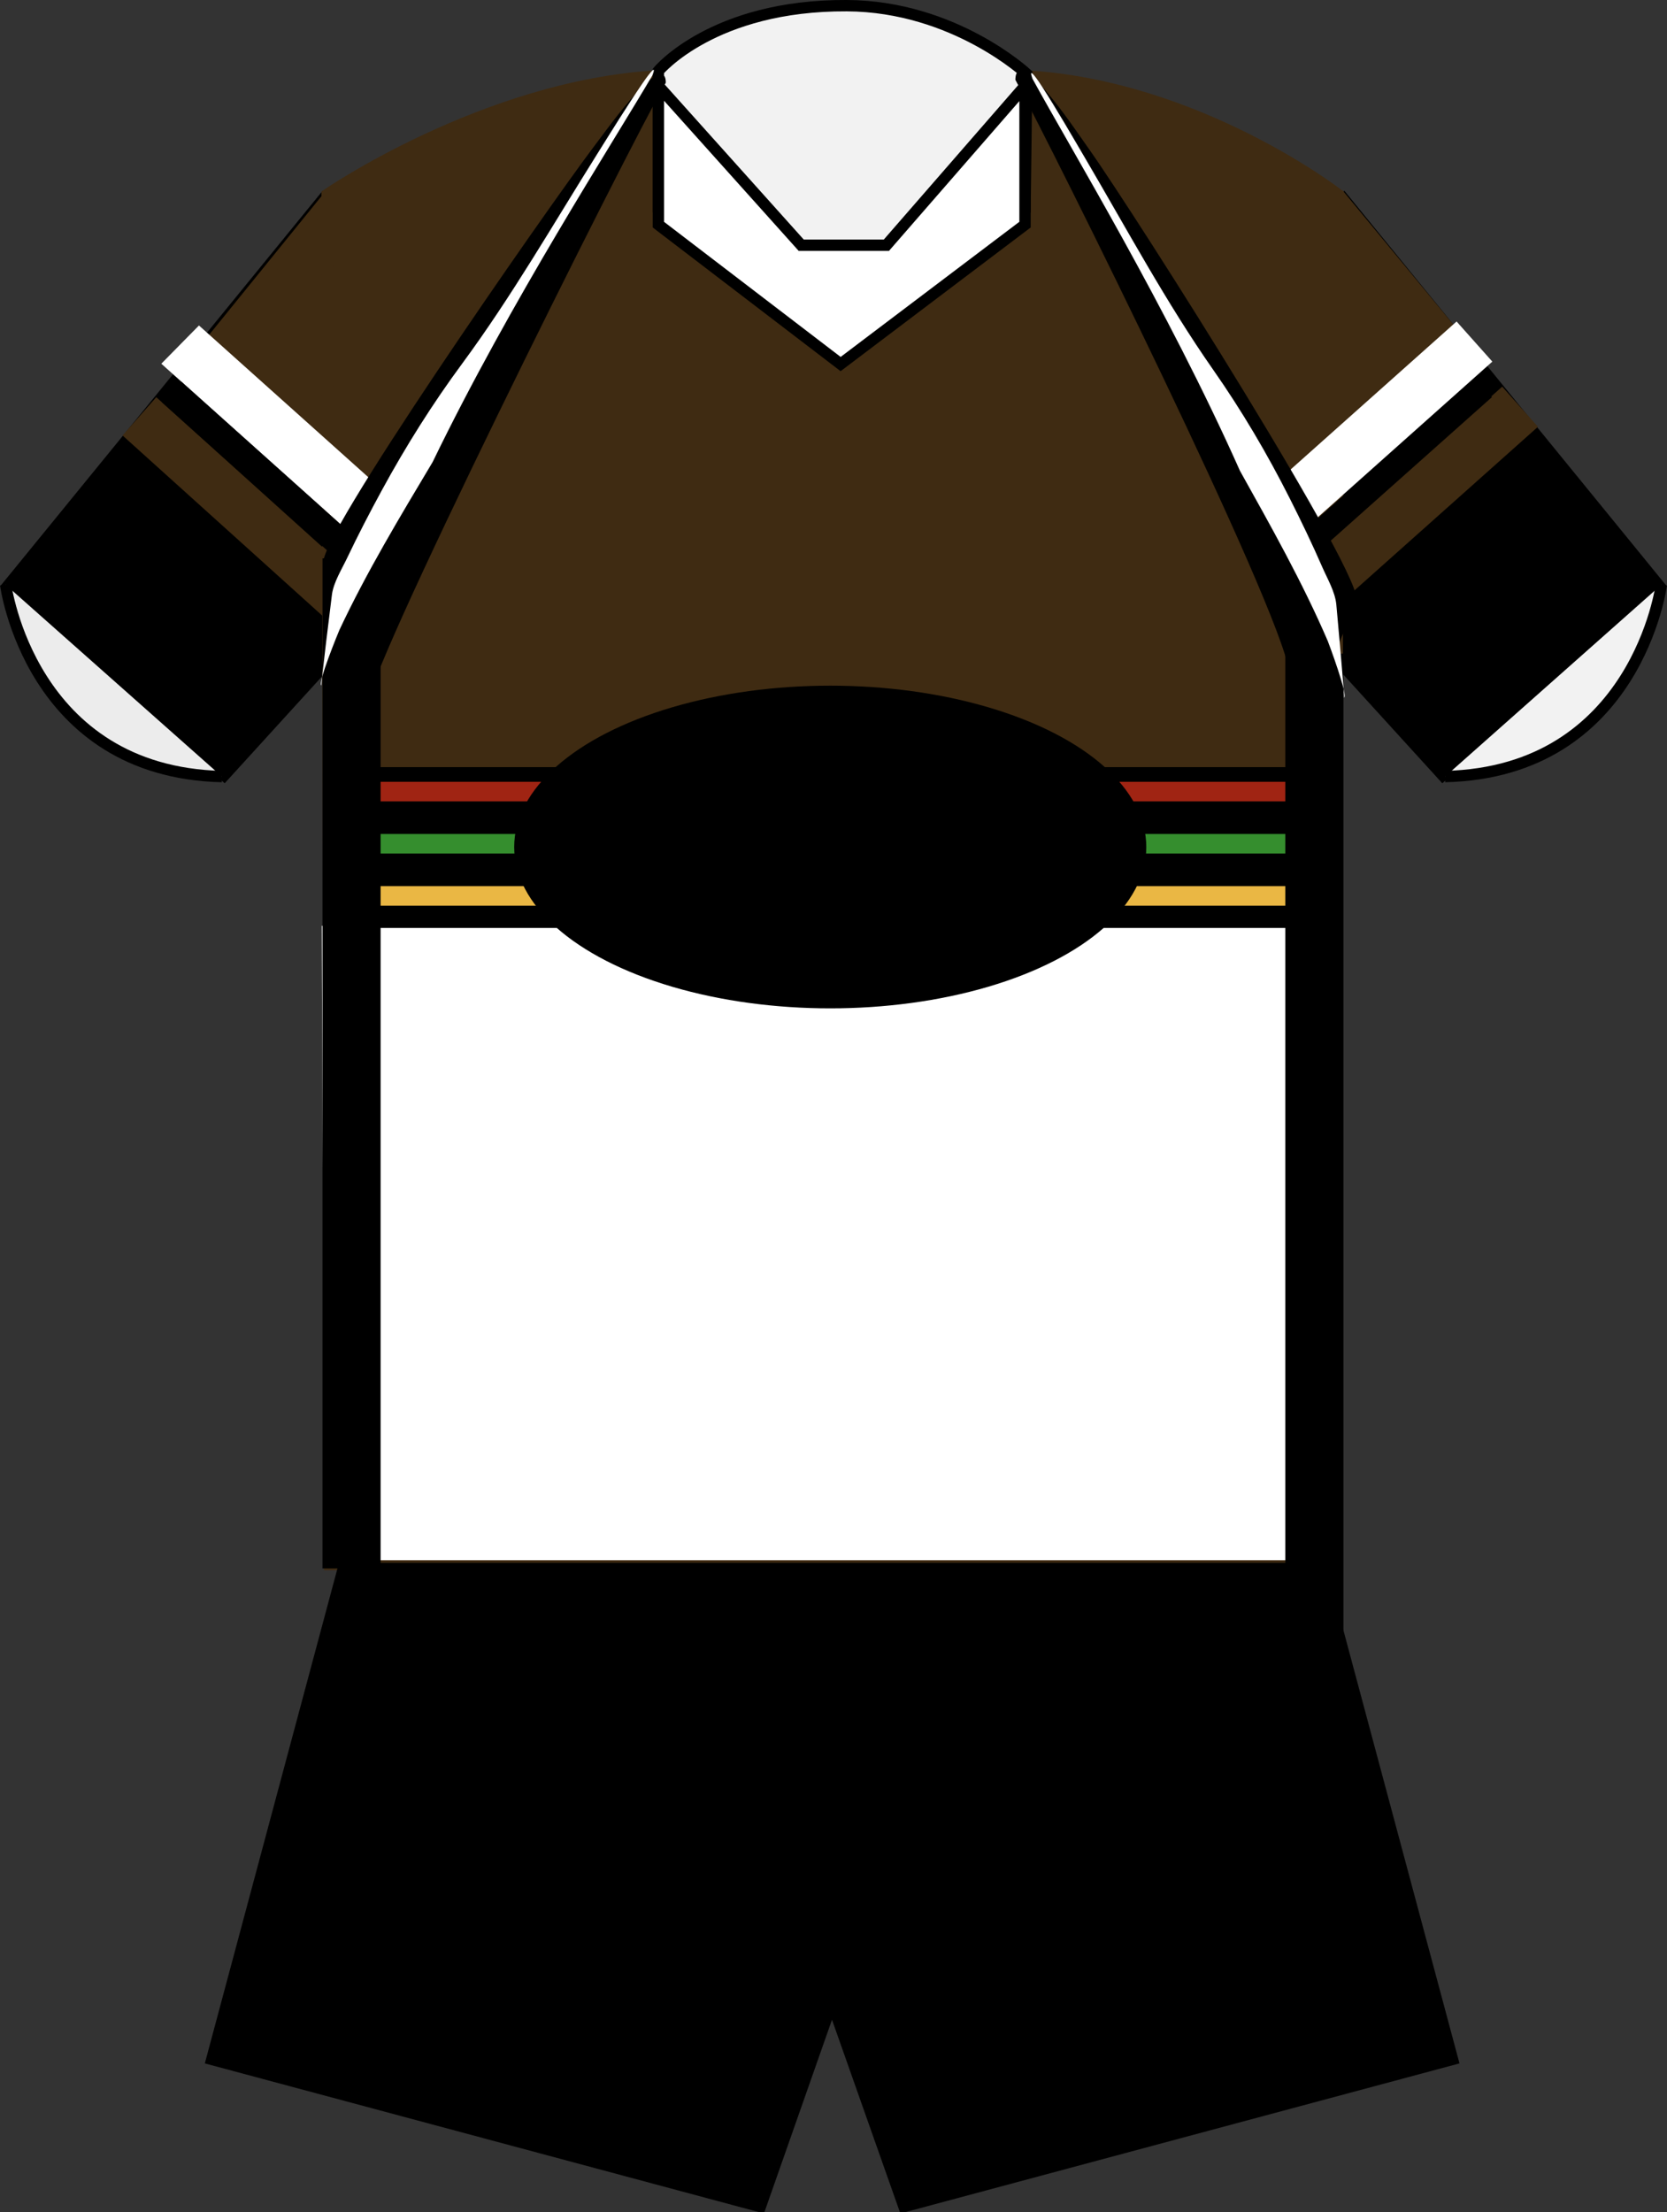 <?xml version="1.0" encoding="utf-8"?>
<!-- Generator: Adobe Illustrator 13.0.2, SVG Export Plug-In . SVG Version: 6.00 Build 14948)  -->
<!DOCTYPE svg PUBLIC "-//W3C//DTD SVG 1.0//EN" "http://www.w3.org/TR/2001/REC-SVG-20010904/DTD/svg10.dtd">
<svg version="1.0"
	 id="svg3333" xmlns:rdf="http://www.w3.org/1999/02/22-rdf-syntax-ns#" xmlns:cc="http://web.resource.org/cc/" inkscape:version="0.45.1" sodipodi:docname="Penrith_Panthers_home_jersey_2007.svg" xmlns:sodipodi="http://sodipodi.sourceforge.net/DTD/sodipodi-0.dtd" sodipodi:version="0.32" xmlns:svg="http://www.w3.org/2000/svg" sodipodi:docbase="C:\Users\jmd\Documents\Paulish\Rugby League\pics\jerseys\needs" xmlns:dc="http://purl.org/dc/elements/1.1/" xmlns:inkscape="http://www.inkscape.org/namespaces/inkscape" inkscape:output_extension="org.inkscape.output.svg.inkscape"
	 xmlns="http://www.w3.org/2000/svg" xmlns:xlink="http://www.w3.org/1999/xlink" x="0px" y="0px" width="127.906px"
	 height="169.678px" viewBox="0 0 127.906 169.678" enable-background="new 0 0 127.906 169.678" xml:space="preserve">
<rect x="0" y="0" width="127.906" height="169.678" fill="#333333" stroke="none"/>
<sodipodi:namedview  inkscape:cy="96.594794" inkscape:window-x="-8" inkscape:window-y="-8" inkscape:current-layer="svg3333" inkscape:window-width="1440" inkscape:window-height="850" inkscape:pageshadow="2" showguides="true" inkscape:guide-bbox="true" inkscape:pageopacity="0.0" gridtolerance="10.0" guidetolerance="10.0" id="base" objecttolerance="10.0" borderopacity="1.0" bordercolor="#666666" pagecolor="#ffffff" inkscape:zoom="2.8284271" inkscape:cx="161.12507">
	</sodipodi:namedview>
<path id="path2176" stroke="#000000" stroke-width="0.871" d="M25.093,14.908L0.646,44.875l16.561,14.59l8.083-8.872"/>
<path id="path2208" fill="#ECECEC" stroke="#000000" stroke-width="0.871" d="M0.436,44.852c0,0,1.882,14.359,16.59,14.708"/>
<polygon fill="#3F2B12" points="9.402,33.398 11.991,30.463 32.676,49.114 30.086,52.05 "/>
<path id="path2227" stroke="#000000" stroke-width="0.871" d="M102.813,14.908l24.447,29.967l-16.562,14.59l-8.083-8.872"/>
<polygon fill="#3F2B12" points="100.996,34.993 112.028,25.515 102.975,14.556 "/>
<polygon fill="#3F2B12" stroke="#3F2B12" stroke-width="0.871" points="26.967,36.667 15.694,26.804 24.856,15.504 "/>
<path id="path2178" fill="#3F2B12" stroke="#3F2B12" stroke-width="0.871" d="M50.378,5.829
	c-13.209,0.789-25.276,9.088-25.276,9.088l0.19,105.078H61.67h4.436h36.377l0.19-105.078c0,0-10.706-8.299-23.916-9.088H50.378z"/>
<polygon fill="#FFFFFF" points="12.378,27.896 15.266,24.963 32.269,40.191 29.381,43.124 "/>
<rect x="102.856" y="22.546" transform="matrix(0.665 0.746 -0.746 0.665 60.181 -67.066)" fill="#FFFFFF" width="4.125" height="22.135"/>
<path id="path2229" fill="#F2F2F2" stroke="#000000" stroke-width="0.871" d="M127.471,44.852c0,0-1.882,14.359-16.59,14.708"/>
<path id="path2248" stroke="#000000" stroke-width="0.871" d="M26.344,120.294L16.249,157.95l42.091,11.292l5.496-15.645
	l5.523,15.645l42.092-11.292l-10.095-37.656H26.344z"/>
<rect x="104.159" y="26.562" transform="matrix(0.665 0.746 -0.746 0.665 65.811 -65.711)" fill="#3F2B12" width="4.125" height="28.023"/>
<path id="path2178_1_" fill="#FFFFFF" d="M24.689,71.005l0.193,48.657h36.727h4.479h36.726l0.192-48.657H24.689z"/>
<rect x="25.12" y="58.838" width="77.462" height="12.334"/>
<line fill="none" stroke="#A02413" stroke-width="1.5" x1="25.893" y1="60.714" x2="102.748" y2="60.714"/>
<line fill="none" stroke="#358E2E" stroke-width="1.5" x1="25.713" y1="64.714" x2="102.569" y2="64.714"/>
<line fill="none" stroke="#EAB744" stroke-width="1.5" x1="25.444" y1="68.714" x2="102.3" y2="68.714"/>
<ellipse cx="63.703" cy="64.964" rx="24.25" ry="12.375"/>
<path id="path2204" fill="#F2F2F2" stroke="#000000" stroke-width="0.871" d="M50.515,5.442v10.638L64.5,26.773l14.148-10.693
	l0.131-10.411c0,0-5.546-5.188-13.797-5.234C54.71,0.379,50.515,5.442,50.515,5.442z"/>
<path id="path2187" fill="#FFFFFF" stroke="#000000" stroke-width="0.871" d="M50.515,6.591v10.639L64.5,27.922l14.148-10.693
	V6.591L68.01,18.808h-6.534L50.515,6.591z"/>
<path d="M104.079,46.164c0.859-1.588-16.82-29.501-20.549-34.772c-1.259-1.777-2.46-3.596-3.995-5.194
	c-0.234-0.246-1.608-1.582-1.626-0.076c2.968,5.506,20.174,40.074,21.021,45.406c0.019,0.121,1.553,5.365,0.336,5.963
	c0.229-0.112,4.539-10.883,5.023-11.775"/>
<rect x="98.62" y="50.13" width="4.458" height="75.289"/>
<path fill="#FFFFFF" d="M102.534,46.37c-0.089-0.969-0.692-1.994-1.066-2.849c-0.78-1.791-1.626-3.548-2.503-5.286
	c-1.745-3.455-3.676-6.725-5.875-9.869c-3.607-5.155-6.631-10.795-9.83-16.236c-1.078-1.835-2.145-3.684-3.293-5.47
	c-0.177-0.274-1.175-1.797-0.74-0.609c2.932,5.37,10.294,17.452,15.911,30.055c2.377,4.26,4.798,8.549,6.742,13.064
	c0.045,0.102,1.601,4.27,1.24,4.335C103.187,53.494,102.584,46.915,102.534,46.37"/>
<rect x="24.745" y="42.824" width="4.458" height="77.47"/>
<path d="M24.846,43.206C24.033,41.755,41.837,16.19,45.541,11.28c1.25-1.656,2.446-3.349,3.962-4.843
	c0.232-0.229,1.587-1.48,1.582-0.092c-2.968,5.116-23.916,47.092-22.741,47.627C28.123,53.872,25.303,44.022,24.846,43.206"/>
<path fill="#FFFFFF" d="M25.467,45.621c0.117-0.943,0.754-1.957,1.154-2.797c0.837-1.761,1.736-3.493,2.668-5.205
	c1.854-3.406,3.888-6.637,6.189-9.754c3.772-5.111,6.973-10.676,10.344-16.053c1.137-1.813,2.262-3.639,3.467-5.408
	c0.185-0.271,1.233-1.78,0.761-0.613c-3.102,5.3-10.847,17.248-16.856,29.648c-2.513,4.207-5.069,8.441-7.154,12.883
	c-0.047,0.101-1.731,4.193-1.372,4.245C24.601,52.557,25.401,46.152,25.467,45.621"/>
<polygon points="12.426,30.855 13.903,29.262 27.348,41.303 25.688,42.741 "/>
<rect x="106.556" y="26.862" transform="matrix(0.665 0.747 -0.747 0.665 62.392 -68.449)" width="1.936" height="16.974"/>
</svg>
